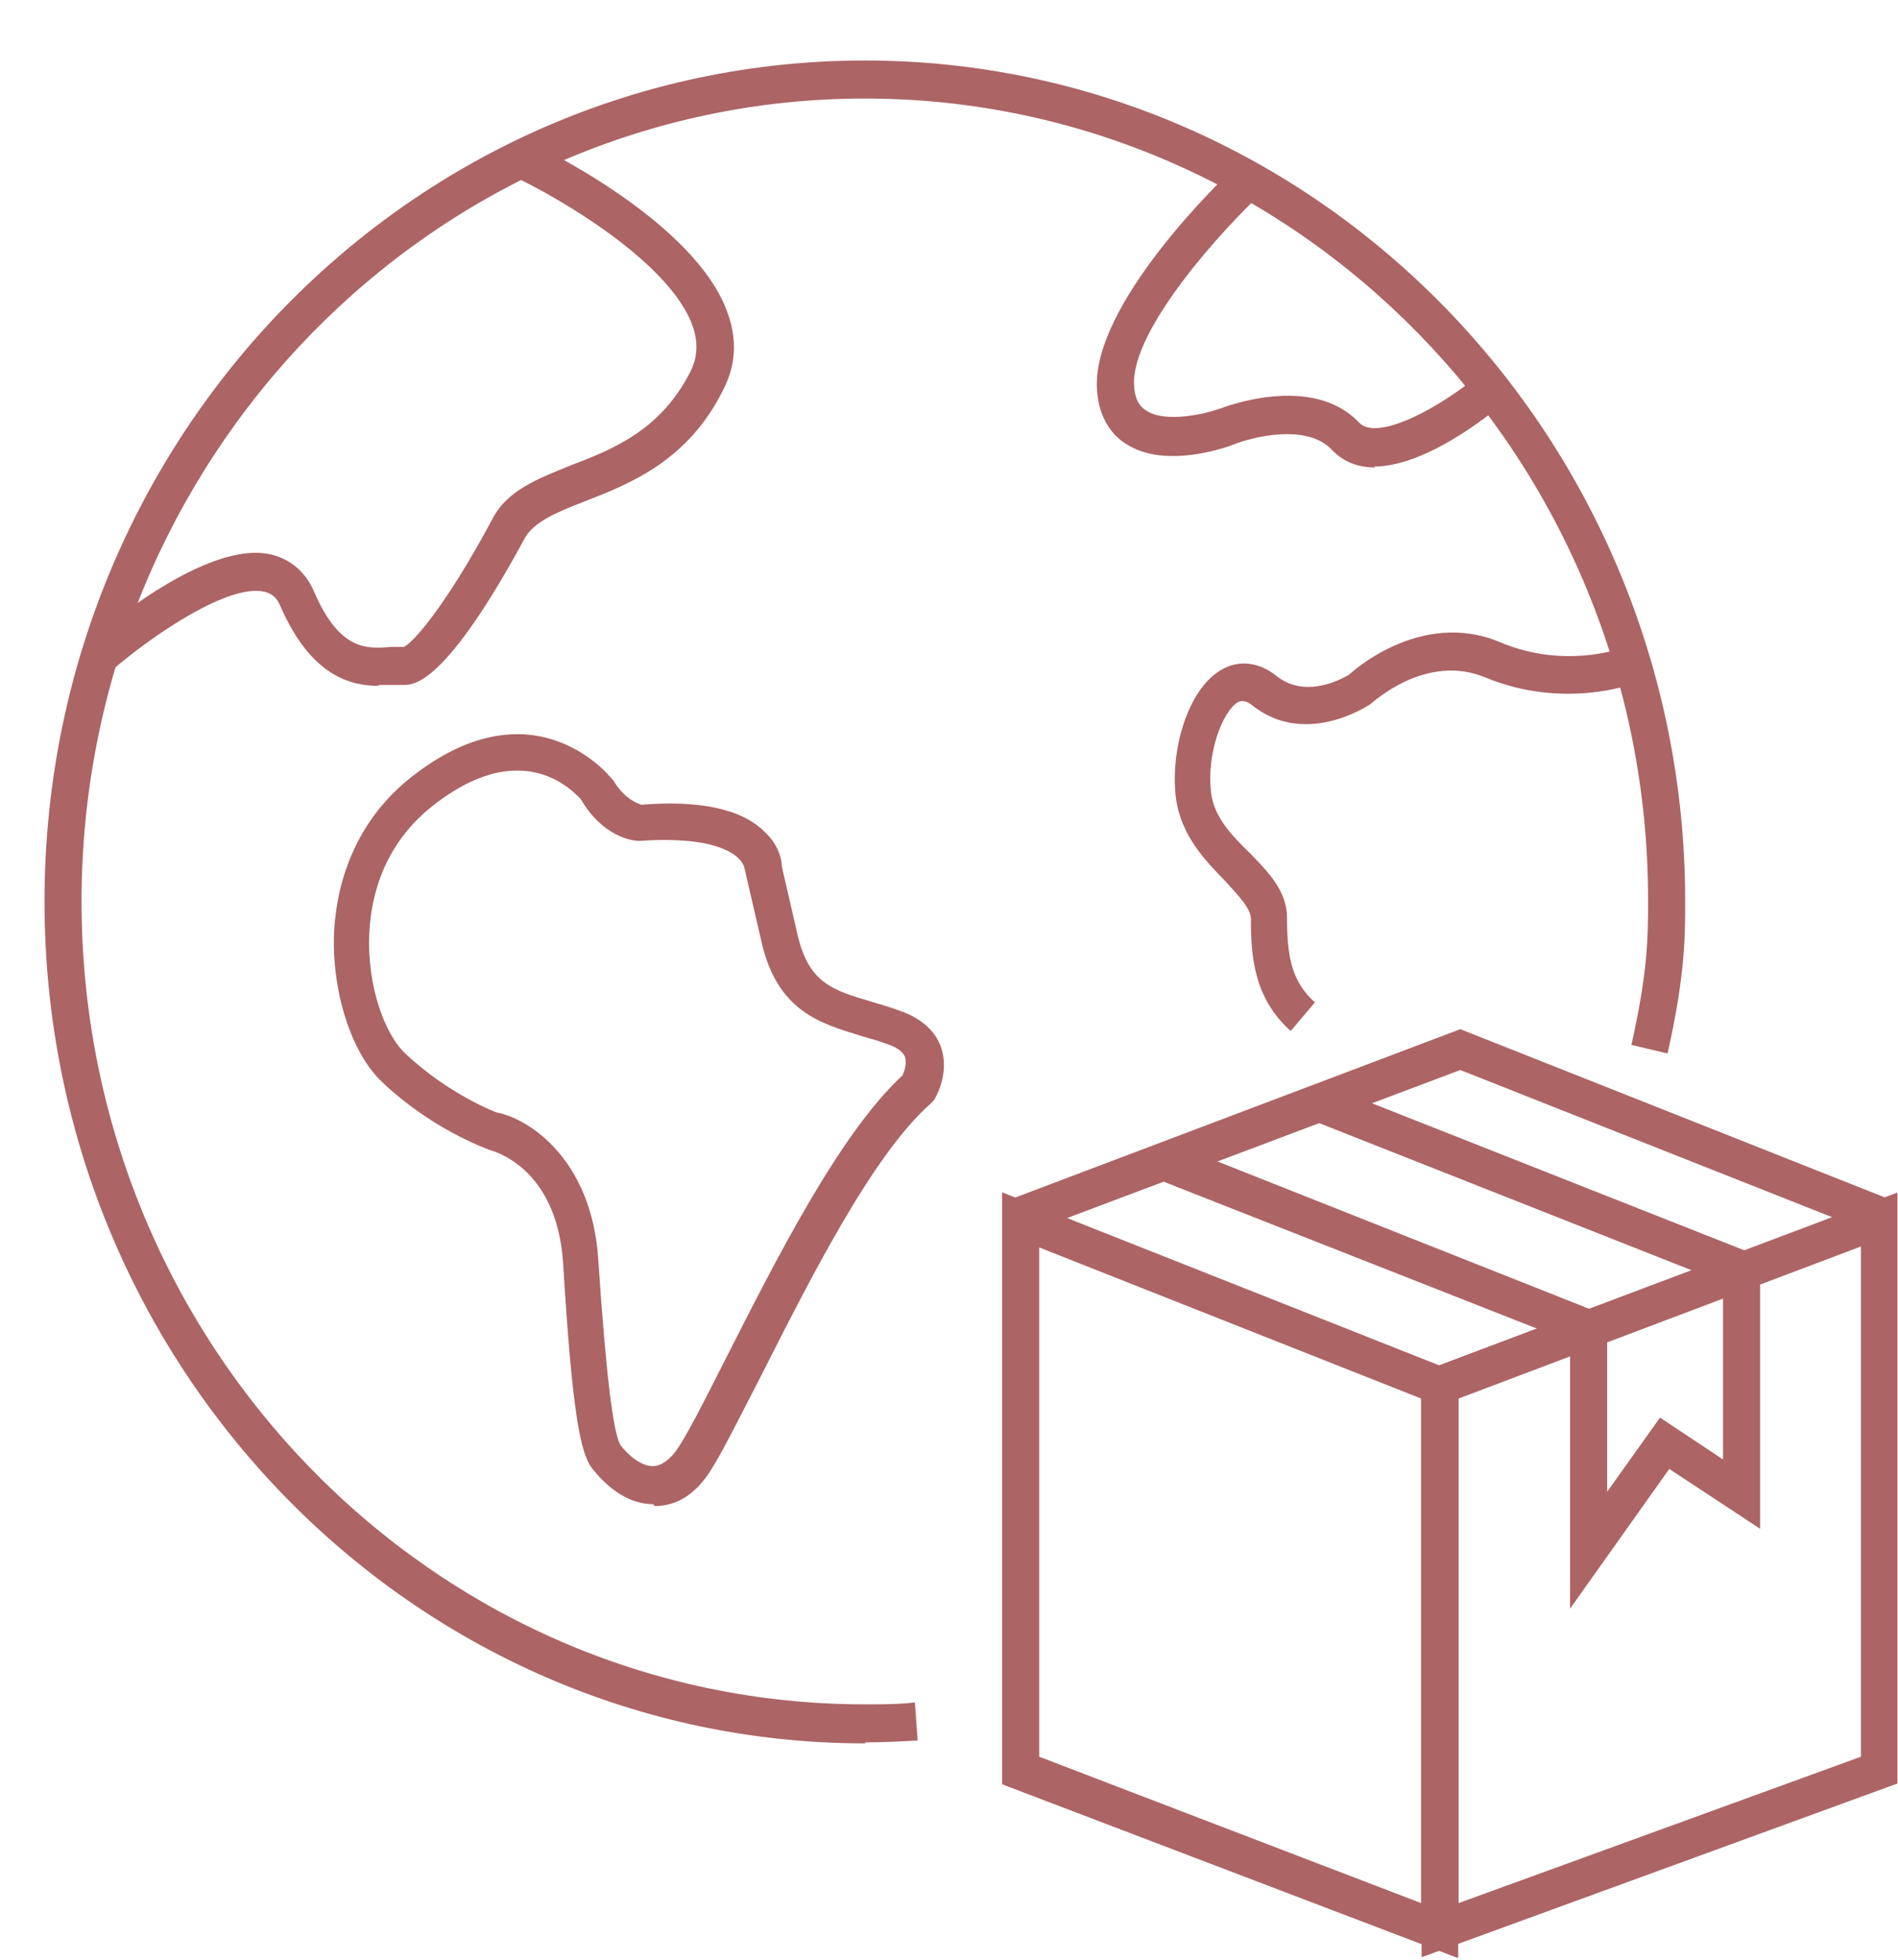 <svg width="31" height="32" viewBox="0 0 31 32" fill="none" xmlns="http://www.w3.org/2000/svg">
<g clip-path="url(#clip0_5036_19999)">
<path d="M14.125 28.467C6.737 28.467 0.727 22.307 0.727 14.72C0.727 7.133 6.737 0.988 14.125 0.988C21.513 0.988 27.524 7.148 27.524 14.72C27.524 15.278 27.524 15.93 27.236 17.202L26.646 17.062C26.918 15.852 26.918 15.278 26.918 14.72C26.933 7.489 21.18 1.609 14.125 1.609C7.07 1.609 1.332 7.489 1.332 14.72C1.332 21.95 7.07 27.83 14.125 27.83C14.398 27.83 14.67 27.83 14.943 27.799L14.988 28.42C14.7 28.436 14.413 28.451 14.14 28.451L14.125 28.467Z" fill="#AC6465"/>
<path d="M6.184 11.199C5.73 11.199 5.079 11.044 4.579 9.896C4.519 9.756 4.443 9.694 4.322 9.663C3.731 9.524 2.49 10.377 1.839 10.935L1.445 10.47C1.642 10.299 3.383 8.794 4.443 9.058C4.746 9.136 4.988 9.337 5.124 9.648C5.548 10.641 6.002 10.594 6.396 10.563C6.472 10.563 6.532 10.563 6.593 10.563C6.729 10.517 7.274 9.911 8.046 8.468C8.288 8.003 8.788 7.817 9.318 7.6C10.014 7.336 10.787 7.025 11.271 6.079C11.392 5.846 11.407 5.598 11.316 5.334C10.953 4.279 9.091 3.209 8.394 2.883L8.652 2.324C8.758 2.371 11.377 3.612 11.892 5.133C12.043 5.567 12.013 5.97 11.816 6.358C11.241 7.522 10.302 7.894 9.545 8.189C9.106 8.36 8.728 8.515 8.576 8.779C7.274 11.184 6.759 11.184 6.593 11.184C6.547 11.184 6.487 11.184 6.441 11.184C6.366 11.184 6.275 11.184 6.184 11.184V11.199Z" fill="#AC6465"/>
<path d="M22.459 7.633C22.201 7.633 21.959 7.556 21.762 7.354C21.354 6.904 20.445 7.137 20.142 7.261C20.021 7.307 19.022 7.664 18.386 7.245C18.189 7.121 17.947 6.857 17.917 6.361C17.826 4.98 19.946 2.932 20.203 2.699L20.612 3.149C20.006 3.708 18.462 5.383 18.523 6.299C18.538 6.563 18.644 6.656 18.719 6.702C19.037 6.919 19.718 6.749 19.93 6.671C19.976 6.656 21.429 6.082 22.201 6.904C22.504 7.214 23.549 6.64 24.185 6.097L24.563 6.578C24.306 6.795 23.276 7.618 22.444 7.618L22.459 7.633Z" fill="#AC6465"/>
<path d="M10.665 24.561C10.12 24.561 9.742 24.064 9.666 23.971C9.485 23.723 9.348 23.118 9.197 20.62C9.091 19.037 8.031 18.789 7.986 18.773C7.91 18.742 7.047 18.432 6.245 17.672C5.73 17.191 5.412 16.167 5.457 15.205C5.518 14.15 5.972 13.25 6.775 12.645C8.743 11.14 9.969 12.691 9.984 12.707L10.014 12.738C10.226 13.095 10.469 13.126 10.469 13.141C11.407 13.064 12.104 13.203 12.482 13.576C12.755 13.824 12.77 14.103 12.77 14.15L13.027 15.267C13.209 16.043 13.587 16.167 14.223 16.353C14.375 16.4 14.541 16.446 14.708 16.508C15.147 16.663 15.313 16.927 15.374 17.113C15.51 17.532 15.283 17.92 15.253 17.967L15.192 18.029C14.239 18.867 13.194 20.961 12.422 22.482C12.013 23.273 11.725 23.863 11.528 24.126C11.241 24.514 10.923 24.592 10.696 24.592L10.665 24.561ZM8.44 12.583C8.077 12.583 7.638 12.722 7.108 13.126C6.275 13.762 6.063 14.615 6.033 15.22C5.987 16.105 6.29 16.896 6.623 17.206C7.335 17.874 8.107 18.168 8.122 18.168C8.622 18.262 9.666 18.913 9.772 20.573C9.893 22.389 10.014 23.413 10.136 23.599C10.242 23.738 10.454 23.94 10.665 23.94C10.696 23.94 10.847 23.94 11.029 23.707C11.195 23.49 11.498 22.885 11.861 22.171C12.649 20.62 13.709 18.51 14.738 17.563C14.768 17.501 14.814 17.377 14.784 17.268C14.753 17.16 14.602 17.082 14.496 17.051C14.344 16.989 14.193 16.958 14.057 16.912C13.391 16.71 12.694 16.508 12.437 15.376L12.164 14.196C12.134 13.995 11.786 13.638 10.438 13.731C10.332 13.731 9.848 13.669 9.485 13.048C9.394 12.955 9.046 12.583 8.455 12.583H8.44Z" fill="#AC6465"/>
<path d="M23.816 31.974L16.367 29.135V19.469L23.816 22.417V31.974ZM16.973 28.685L23.21 31.075V22.836L16.973 20.369V28.685Z" fill="#AC6465"/>
<path d="M16.72 20.156L16.508 19.582L23.851 16.805L30.86 19.582L30.633 20.156L23.851 17.472L16.72 20.156Z" fill="#AC6465"/>
<path d="M21.694 17.733L21.477 18.312L28.371 21.035L28.588 20.455L21.694 17.733Z" fill="#AC6465"/>
<path d="M23.219 31.959V22.401L31.001 19.469V29.119L23.219 31.959ZM23.824 22.836V31.075L30.395 28.685V20.353L23.824 22.836Z" fill="#AC6465"/>
<path d="M25.644 26.267V21.907L18.938 19.269L19.165 18.68L26.25 21.488V24.358L27.113 23.148L28.142 23.831V20.743H28.748V24.963L27.264 23.986L25.644 26.267Z" fill="#AC6465"/>
<path d="M21.097 16.849C20.476 16.306 20.431 15.608 20.431 15.003C20.431 14.832 20.219 14.615 20.007 14.382C19.689 14.056 19.28 13.637 19.205 13.017C19.114 12.272 19.386 11.264 19.947 10.938C20.234 10.767 20.567 10.814 20.84 11.031C21.355 11.45 22.006 11.031 22.036 11.015C22.036 11.015 23.186 9.929 24.504 10.488C25.533 10.922 26.442 10.596 26.442 10.596L26.653 11.171C26.653 11.171 25.533 11.589 24.261 11.062C23.292 10.659 22.429 11.465 22.384 11.496C22.293 11.558 21.294 12.194 20.446 11.512C20.325 11.419 20.265 11.45 20.219 11.465C19.962 11.62 19.704 12.319 19.78 12.939C19.825 13.343 20.128 13.653 20.416 13.932C20.719 14.243 21.021 14.553 21.021 14.987C21.021 15.623 21.097 16.027 21.476 16.368L21.082 16.834L21.097 16.849Z" fill="#AC6465"/>
</g>
<defs>
<clipPath id="clip0_5036_19999">
<rect width="30.264" height="30.985" fill="white" transform="translate(0.727 0.988)"/>
</clipPath>
</defs>
</svg>
